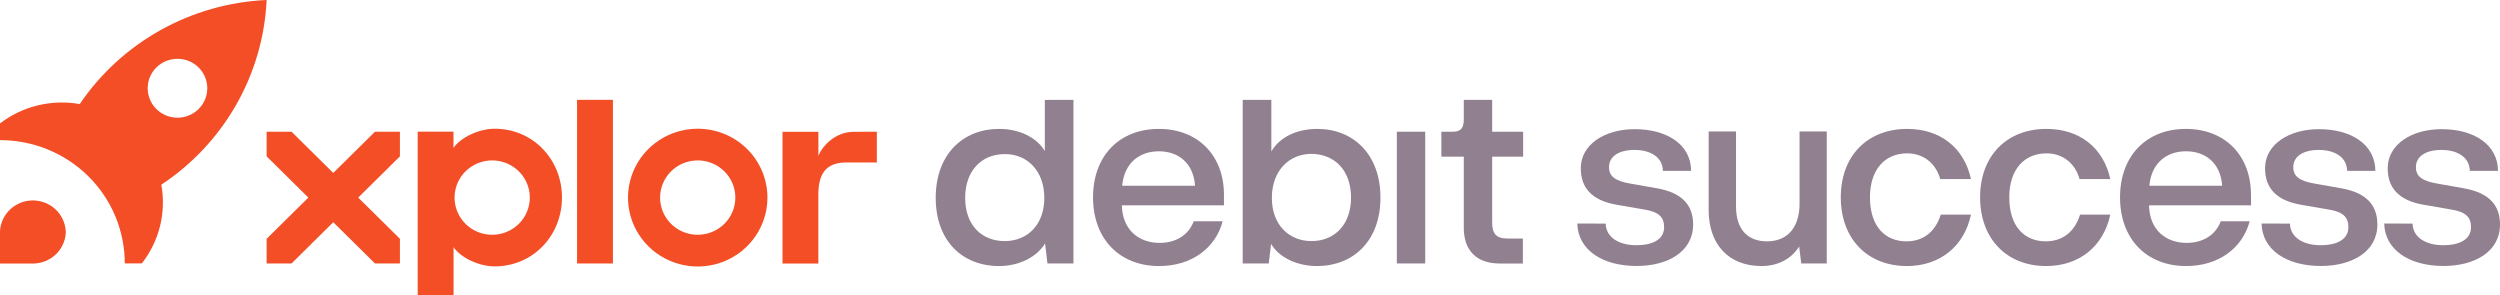 <svg xmlns="http://www.w3.org/2000/svg" width="254" height="30" viewBox="0 0 254 30" fill="none"><path d="M62.274 26.768H58.628V10.144H62.274V26.768Z" fill="#F44E27"></path><path d="M89.088 13.382V16.507H85.982C83.82 16.507 83.144 17.768 83.144 19.812V26.777H79.503V13.391H83.149V15.839C83.591 14.727 84.955 13.391 86.732 13.391L89.088 13.382Z" fill="#F44E27"></path><path d="M70.888 13.078C69.487 13.078 68.117 13.489 66.953 14.258C65.788 15.027 64.88 16.12 64.344 17.4C63.808 18.679 63.667 20.086 63.941 21.444C64.215 22.802 64.889 24.049 65.88 25.028C66.871 26.007 68.133 26.673 69.508 26.943C70.882 27.213 72.306 27.074 73.6 26.544C74.895 26.014 76.001 25.116 76.779 23.965C77.557 22.813 77.972 21.46 77.972 20.075C77.972 19.156 77.788 18.246 77.432 17.397C77.076 16.548 76.555 15.777 75.897 15.127C75.239 14.477 74.458 13.962 73.599 13.61C72.739 13.259 71.818 13.078 70.888 13.078ZM70.888 23.852C70.132 23.852 69.393 23.631 68.764 23.216C68.136 22.801 67.646 22.211 67.357 21.521C67.067 20.831 66.992 20.071 67.139 19.338C67.287 18.606 67.651 17.933 68.185 17.404C68.72 16.876 69.401 16.517 70.142 16.371C70.884 16.225 71.652 16.3 72.351 16.586C73.049 16.872 73.646 17.356 74.066 17.977C74.486 18.598 74.71 19.328 74.71 20.075C74.71 21.077 74.308 22.038 73.591 22.746C72.874 23.454 71.902 23.852 70.888 23.852Z" fill="#F44E27"></path><path d="M40.632 13.382H38.097L33.859 17.57L29.621 13.382H27.089V15.887L31.327 20.075L27.089 24.262V26.767H29.621L33.859 22.579L38.097 26.767H40.632V24.262L36.394 20.075L40.632 15.887V13.382Z" fill="#F44E27"></path><path d="M50.245 13.078C48.647 13.078 46.75 14.001 46.074 15.028V13.376H42.438V30H46.083V25.113C46.774 26.149 48.632 27.065 50.252 27.065C54.163 27.065 57.096 23.93 57.096 20.066C57.096 16.201 54.163 13.078 50.245 13.078ZM50.006 23.852C49.25 23.852 48.511 23.631 47.882 23.216C47.254 22.801 46.764 22.211 46.474 21.521C46.185 20.831 46.109 20.071 46.257 19.338C46.404 18.606 46.769 17.933 47.303 17.404C47.838 16.876 48.519 16.517 49.26 16.371C50.002 16.225 50.77 16.3 51.469 16.586C52.167 16.872 52.764 17.356 53.184 17.977C53.604 18.598 53.828 19.328 53.828 20.075C53.828 21.077 53.426 22.038 52.709 22.746C51.992 23.454 51.02 23.852 50.006 23.852Z" fill="#F44E27"></path><path d="M16.391 18.765C19.536 16.683 22.142 13.9 24 10.641C25.858 7.381 26.916 3.737 27.089 0C23.307 0.171 19.619 1.216 16.321 3.053C13.023 4.889 10.207 7.465 8.101 10.574C6.687 10.322 5.235 10.367 3.839 10.706C2.444 11.045 1.136 11.67 0 12.54V14.238C1.665 14.236 3.314 14.558 4.853 15.187C6.392 15.816 7.79 16.739 8.968 17.902C10.145 19.066 11.079 20.447 11.715 21.968C12.351 23.488 12.678 25.118 12.676 26.764H14.408C15.287 25.642 15.917 24.35 16.259 22.972C16.6 21.595 16.645 20.161 16.391 18.765ZM18.03 5.975C18.629 5.975 19.215 6.15 19.714 6.479C20.212 6.808 20.6 7.276 20.829 7.823C21.058 8.37 21.118 8.973 21 9.553C20.883 10.134 20.593 10.667 20.168 11.085C19.744 11.503 19.203 11.787 18.615 11.901C18.027 12.015 17.418 11.954 16.864 11.726C16.312 11.497 15.84 11.111 15.509 10.618C15.178 10.124 15.003 9.544 15.005 8.952C15.009 8.161 15.329 7.404 15.896 6.846C16.462 6.288 17.23 5.975 18.03 5.975Z" fill="#F44E27"></path><path d="M6.677 23.471C6.626 22.63 6.252 21.84 5.632 21.262C5.011 20.685 4.191 20.363 3.339 20.363C2.486 20.363 1.666 20.685 1.045 21.262C0.425 21.84 0.051 22.63 0 23.471V26.776H3.345C4.232 26.776 5.082 26.428 5.71 25.808C6.337 25.188 6.689 24.347 6.689 23.471H6.677Z" fill="#F44E27"></path><path d="M109.064 10.144V26.768H106.42L106.181 24.728C105.361 26.088 103.589 27.03 101.498 27.03C97.769 27.03 95.069 24.468 95.069 20.101C95.069 15.616 97.9 13.097 101.498 13.097C103.615 13.097 105.335 13.985 106.154 15.344V10.151L109.064 10.144ZM106.102 20.101C106.102 17.358 104.355 15.632 102.081 15.658C99.692 15.658 98.06 17.384 98.06 20.101C98.06 22.873 99.733 24.494 102.081 24.494C104.355 24.494 106.102 22.873 106.102 20.101Z" fill="#908090"></path><path d="M124.354 20.859H113.983C114.038 23.368 115.703 24.676 117.82 24.676C119.406 24.676 120.73 23.944 121.286 22.481H124.222C123.506 25.2 121.074 27.03 117.772 27.03C113.725 27.03 111.052 24.258 111.052 20.049C111.052 15.84 113.725 13.097 117.741 13.097C121.683 13.097 124.354 15.762 124.354 19.787V20.859ZM114.009 18.873H121.415C121.258 16.546 119.695 15.37 117.739 15.37C115.782 15.37 114.222 16.546 114.009 18.873Z" fill="#908090"></path><path d="M140.254 20.075C140.254 24.546 137.423 27.03 133.825 27.03C131.734 27.03 129.935 26.14 129.142 24.78L128.903 26.768H126.259V10.144H129.169V15.396C129.962 13.98 131.708 13.097 133.825 13.097C137.528 13.097 140.254 15.71 140.254 20.075ZM137.265 20.075C137.265 17.33 135.624 15.658 133.244 15.632C130.968 15.632 129.221 17.358 129.221 20.101C129.221 22.844 130.968 24.494 133.244 24.494C135.597 24.494 137.265 22.821 137.265 20.075Z" fill="#908090"></path><path d="M141.918 13.382H144.802V26.767H141.918V13.382Z" fill="#908090"></path><path d="M148.72 23.135V15.92H146.443V13.383H147.609C148.455 13.383 148.72 12.965 148.72 12.129V10.144H151.604V13.383H154.75V15.92H151.604V22.585C151.604 23.656 151.919 24.237 153.19 24.237H154.724V26.773H152.37C150.015 26.768 148.72 25.46 148.72 23.135Z" fill="#908090"></path><path d="M163.138 22.717C163.165 24.1 164.462 24.913 166.244 24.913C168.026 24.913 169.075 24.259 169.075 23.083C169.075 22.063 168.545 21.513 167.011 21.279L164.285 20.807C161.641 20.363 160.608 19.004 160.608 17.096C160.608 14.691 163.017 13.123 166.084 13.123C169.393 13.123 171.799 14.691 171.818 17.358H168.951C168.925 15.998 167.735 15.233 166.067 15.233C164.481 15.233 163.475 15.885 163.475 16.985C163.475 17.951 164.163 18.402 165.671 18.657L168.344 19.129C170.857 19.573 172.021 20.8 172.021 22.814C172.021 25.585 169.429 27.023 166.287 27.023C162.704 27.023 160.315 25.323 160.255 22.71L163.138 22.717Z" fill="#908090"></path><path d="M185.598 13.356V26.768H183.006L182.794 25.042C182.053 26.244 180.706 27.03 178.971 27.03C175.586 27.03 173.601 24.78 173.601 21.364V13.356H176.379V20.965C176.379 23.397 177.648 24.546 179.58 24.52C181.695 24.494 182.834 23.002 182.834 20.703V13.356H185.598Z" fill="#908090"></path><path d="M193.771 15.58C191.523 15.58 189.989 17.2 189.989 20.049C189.989 23.057 191.575 24.52 193.692 24.52C195.386 24.52 196.628 23.576 197.183 21.801H200.252C199.564 25.042 197.077 27.03 193.745 27.03C189.724 27.03 187.024 24.258 187.024 20.049C187.024 15.84 189.724 13.097 193.771 13.097C197.077 13.097 199.538 14.952 200.252 18.194H197.13C196.655 16.52 195.357 15.58 193.771 15.58Z" fill="#908090"></path><path d="M207.924 15.58C205.676 15.58 204.142 17.2 204.142 20.049C204.142 23.057 205.729 24.52 207.845 24.52C209.539 24.52 210.782 23.576 211.336 21.801H214.406C213.718 25.042 211.231 27.03 207.898 27.03C203.877 27.03 201.178 24.258 201.178 20.049C201.178 15.84 203.877 13.097 207.924 13.097C211.231 13.097 213.691 14.952 214.406 18.194H211.283C210.808 16.52 209.511 15.58 207.924 15.58Z" fill="#908090"></path><path d="M228.708 20.859H218.34C218.392 23.368 220.057 24.676 222.162 24.676C223.751 24.676 225.072 23.944 225.629 22.481H228.565C227.848 25.2 225.416 27.03 222.114 27.03C218.067 27.03 215.396 24.258 215.396 20.049C215.396 15.84 218.067 13.097 222.086 13.097C226.028 13.097 228.699 15.762 228.699 19.787L228.708 20.859ZM218.366 18.873H225.772C225.614 16.546 224.054 15.37 222.095 15.37C220.136 15.37 218.583 16.546 218.373 18.873H218.366Z" fill="#908090"></path><path d="M232.659 22.717C232.685 24.1 233.982 24.913 235.765 24.913C237.547 24.913 238.596 24.259 238.596 23.083C238.596 22.063 238.065 21.513 236.532 21.279L233.806 20.807C231.161 20.363 230.129 19.004 230.129 17.096C230.129 14.691 232.537 13.123 235.605 13.123C238.911 13.123 241.319 14.691 241.338 17.358H238.471C238.445 15.998 237.255 15.233 235.588 15.233C234.002 15.233 232.996 15.885 232.996 16.985C232.996 17.951 233.684 18.402 235.191 18.657L237.865 19.129C240.378 19.573 241.541 20.8 241.541 22.814C241.541 25.585 238.949 27.023 235.808 27.023C232.224 27.023 229.835 25.323 229.775 22.71L232.659 22.717Z" fill="#908090"></path><path d="M245.117 22.717C245.146 24.1 246.441 24.913 248.223 24.913C250.005 24.913 251.054 24.259 251.054 23.083C251.054 22.063 250.524 21.513 248.99 21.279L246.267 20.807C243.62 20.363 242.59 19.004 242.59 17.096C242.59 14.691 244.996 13.123 248.066 13.123C251.372 13.123 253.778 14.691 253.799 17.358H250.932C250.906 15.998 249.714 15.233 248.049 15.233C246.46 15.233 245.457 15.885 245.457 16.985C245.457 17.951 246.142 18.402 247.652 18.657L250.323 19.129C252.836 19.573 254 20.8 254 22.814C254 25.585 251.408 27.023 248.266 27.023C244.695 27.023 242.294 25.323 242.236 22.71L245.117 22.717Z" fill="#908090"></path></svg>